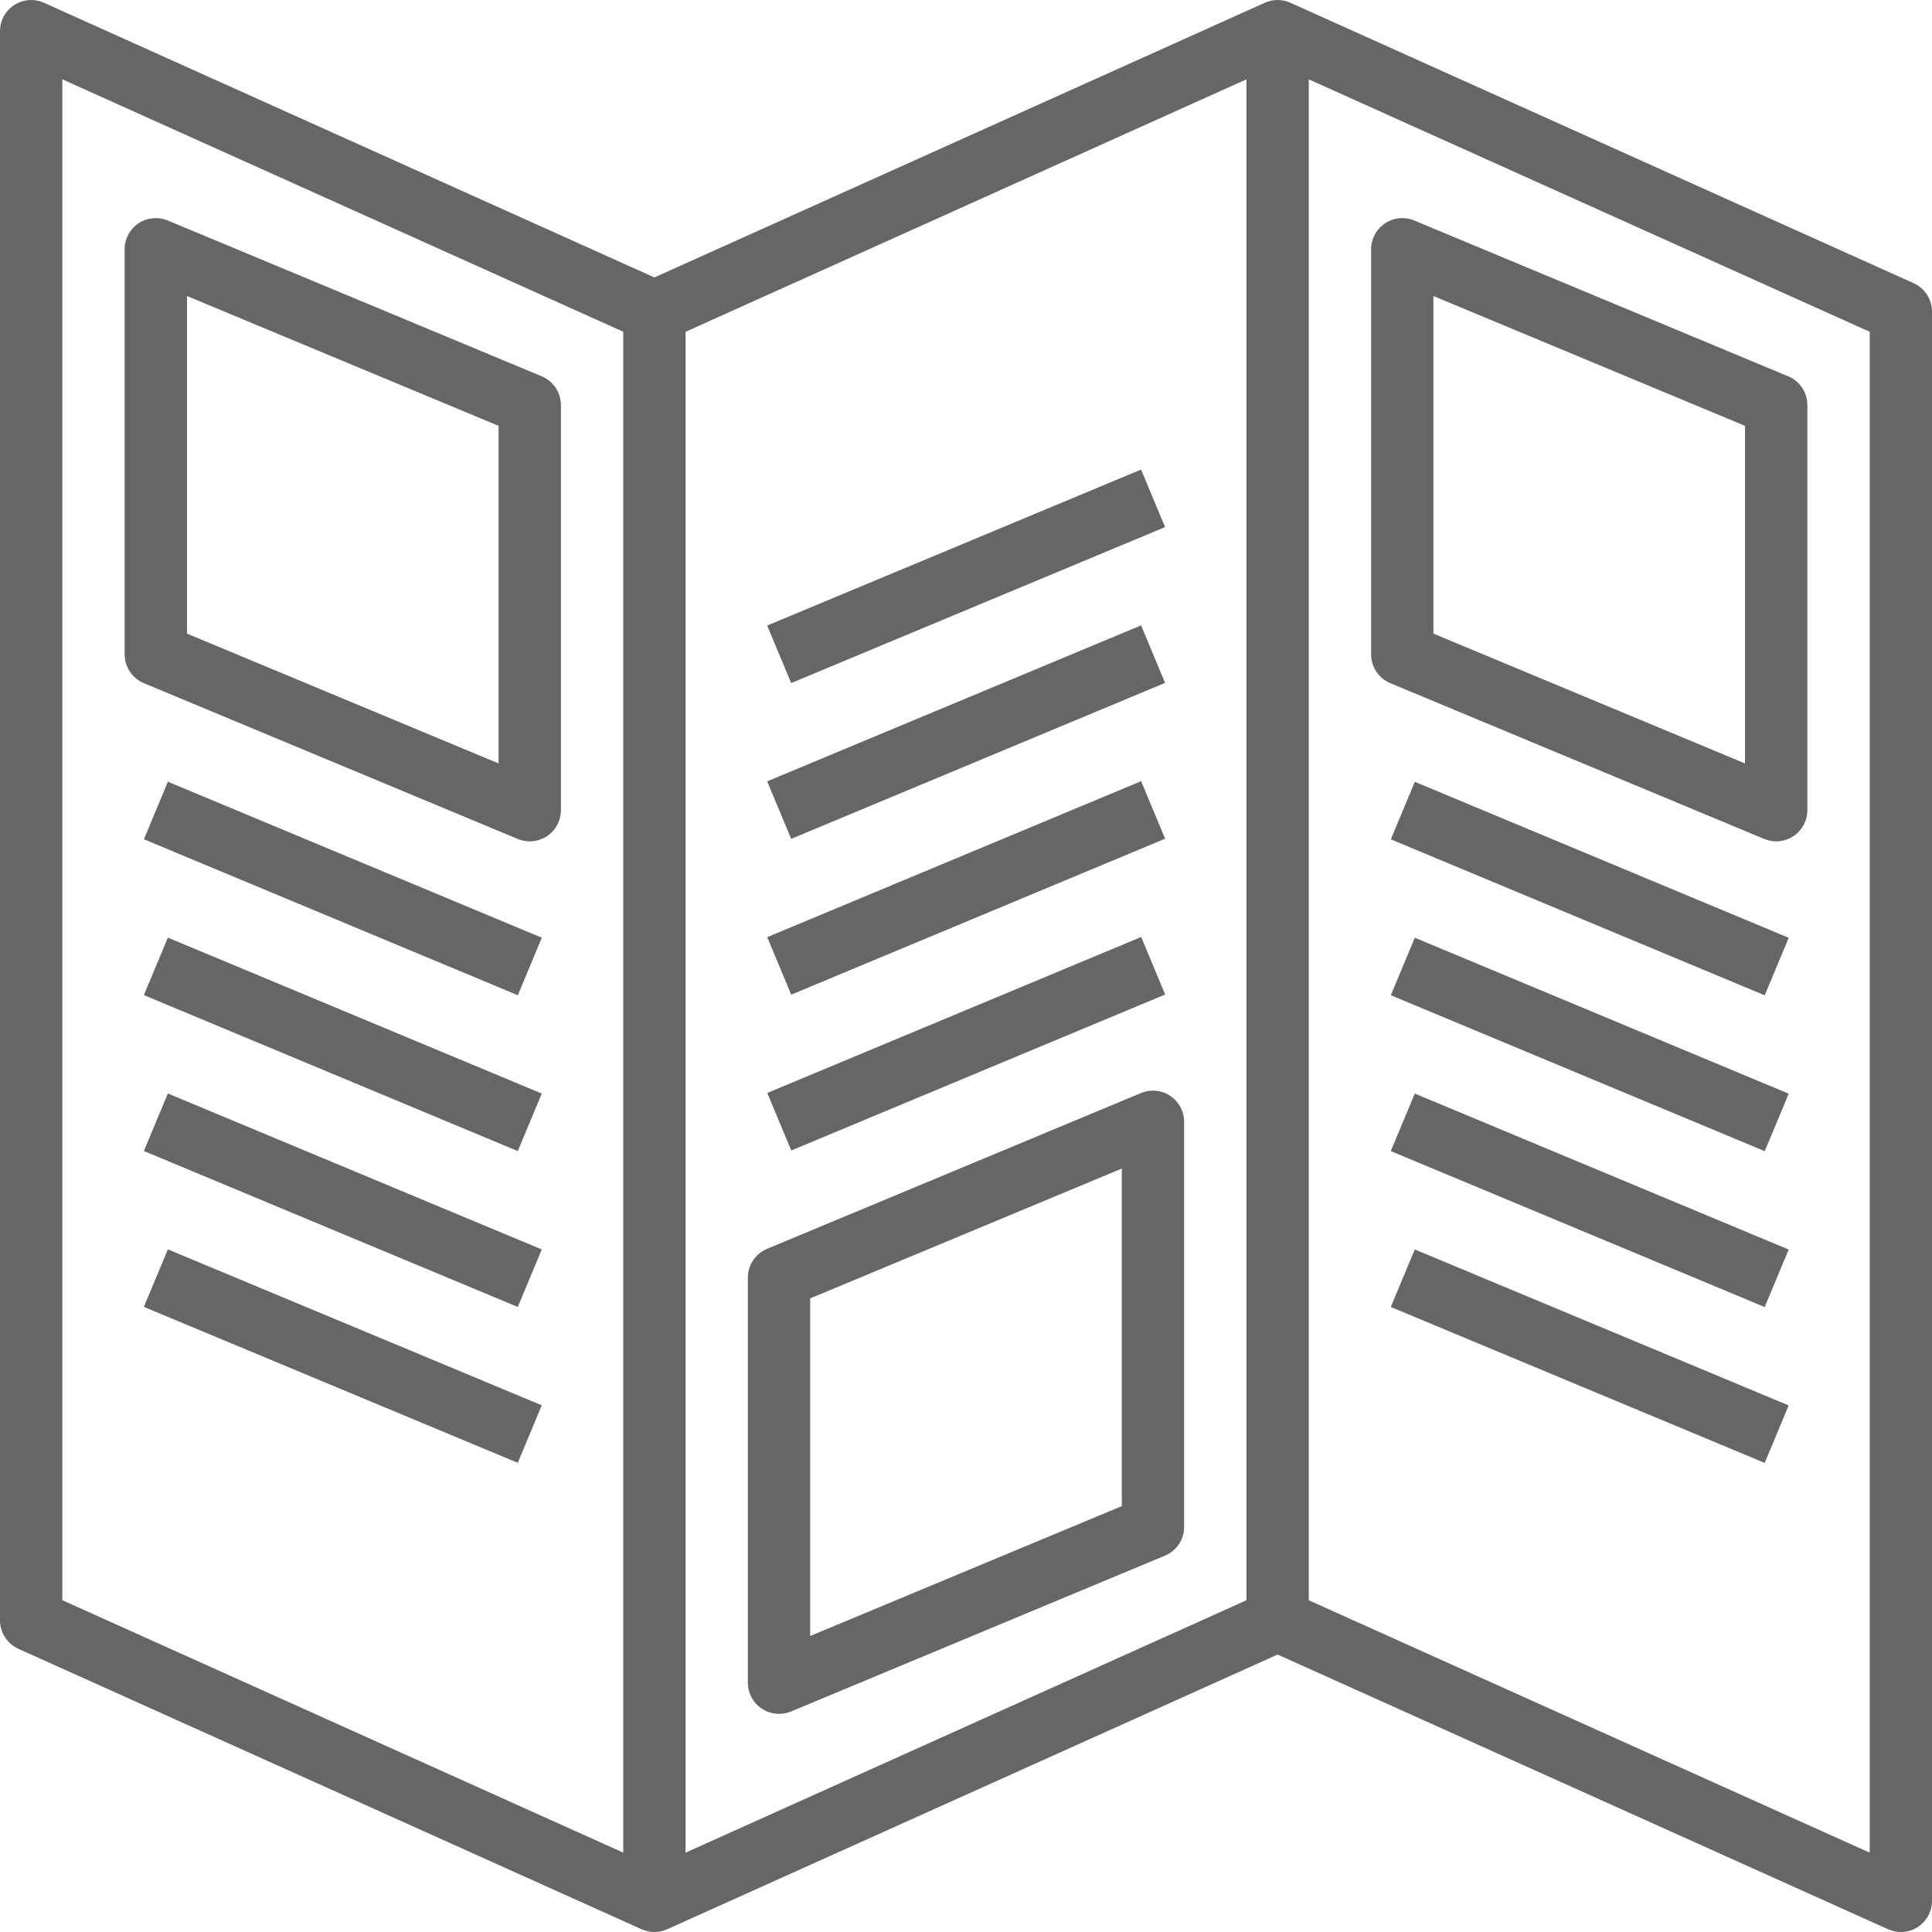 <svg width="45" height="45" viewBox="0 0 45 45" fill="none" xmlns="http://www.w3.org/2000/svg">
<path d="M44.572 6.596L30.056 0.064C29.866 -0.021 29.649 -0.021 29.461 0.064L15.242 6.462L1.023 0.064C0.8 -0.036 0.539 -0.017 0.332 0.116C0.125 0.25 0 0.48 0 0.726V37.742C0 38.028 0.168 38.286 0.428 38.404L14.944 44.936C15.134 45.021 15.351 45.021 15.54 44.936L29.758 38.538L43.977 44.936C44.072 44.979 44.173 45 44.274 45C44.412 45 44.55 44.961 44.669 44.884C44.875 44.75 45 44.52 45 44.274V7.258C45 6.972 44.833 6.714 44.572 6.596ZM15.968 7.728L29.032 1.848V37.273L15.968 43.152V7.728ZM1.452 1.848L14.516 7.727V43.151L1.452 37.272V1.848ZM43.549 43.152L30.484 37.273V1.848L43.549 7.728V43.152Z" fill="#656667"/>
<path d="M12.618 8.765L3.909 5.136C3.683 5.043 3.428 5.067 3.227 5.202C3.024 5.337 2.903 5.564 2.903 5.806V15.242C2.903 15.535 3.08 15.799 3.35 15.912L12.059 19.541C12.149 19.578 12.244 19.597 12.339 19.597C12.48 19.597 12.62 19.555 12.742 19.475C12.943 19.34 13.065 19.113 13.065 18.871V9.435C13.065 9.142 12.888 8.878 12.618 8.765ZM11.613 17.782L4.355 14.758V6.895L11.613 9.919V17.782Z" fill="#656667"/>
<path d="M3.352 19.548L3.911 18.208L12.62 21.841L12.061 23.181L3.352 19.548Z" fill="#656667"/>
<path d="M3.351 23.178L3.91 21.839L12.619 25.471L12.06 26.811L3.351 23.178Z" fill="#656667"/>
<path d="M3.351 26.809L3.91 25.469L12.619 29.102L12.06 30.442L3.351 26.809Z" fill="#656667"/>
<path d="M3.351 30.44L3.91 29.1L12.619 32.732L12.06 34.072L3.351 30.44Z" fill="#656667"/>
<path d="M27.258 25.525C27.057 25.389 26.8 25.365 26.576 25.459L17.866 29.088C17.596 29.201 17.419 29.465 17.419 29.758V39.194C17.419 39.436 17.541 39.662 17.742 39.797C17.864 39.878 18.004 39.919 18.145 39.919C18.24 39.919 18.335 39.901 18.425 39.864L27.134 36.234C27.404 36.122 27.581 35.858 27.581 35.565V26.129C27.581 25.887 27.46 25.66 27.258 25.525ZM26.129 35.08L18.871 38.105V30.242L26.129 27.218V35.08Z" fill="#656667"/>
<path d="M17.871 25.457L26.58 21.824L27.139 23.164L18.43 26.797L17.871 25.457Z" fill="#656667"/>
<path d="M17.87 21.828L26.579 18.195L27.138 19.535L18.429 23.168L17.87 21.828Z" fill="#656667"/>
<path d="M17.869 18.199L26.578 14.566L27.137 15.906L18.428 19.539L17.869 18.199Z" fill="#656667"/>
<path d="M17.869 14.57L26.578 10.937L27.137 12.277L18.428 15.91L17.869 14.57Z" fill="#656667"/>
<path d="M32.382 15.912L41.092 19.541C41.182 19.578 41.277 19.597 41.371 19.597C41.512 19.597 41.653 19.555 41.774 19.475C41.976 19.34 42.097 19.113 42.097 18.871V9.435C42.097 9.142 41.921 8.878 41.651 8.765L32.941 5.136C32.717 5.043 32.461 5.067 32.259 5.202C32.057 5.337 31.936 5.564 31.936 5.806V15.242C31.936 15.535 32.112 15.799 32.382 15.912ZM33.387 6.895L40.645 9.919V17.782L33.387 14.758V6.895Z" fill="#656667"/>
<path d="M32.395 19.55L32.954 18.21L41.663 21.843L41.104 23.183L32.395 19.55Z" fill="#656667"/>
<path d="M32.395 23.181L32.954 21.841L41.663 25.474L41.104 26.813L32.395 23.181Z" fill="#656667"/>
<path d="M32.394 26.811L32.953 25.471L41.662 29.104L41.103 30.444L32.394 26.811Z" fill="#656667"/>
<path d="M32.394 30.442L32.953 29.102L41.662 32.735L41.103 34.074L32.394 30.442Z" fill="#656667"/>
</svg>
